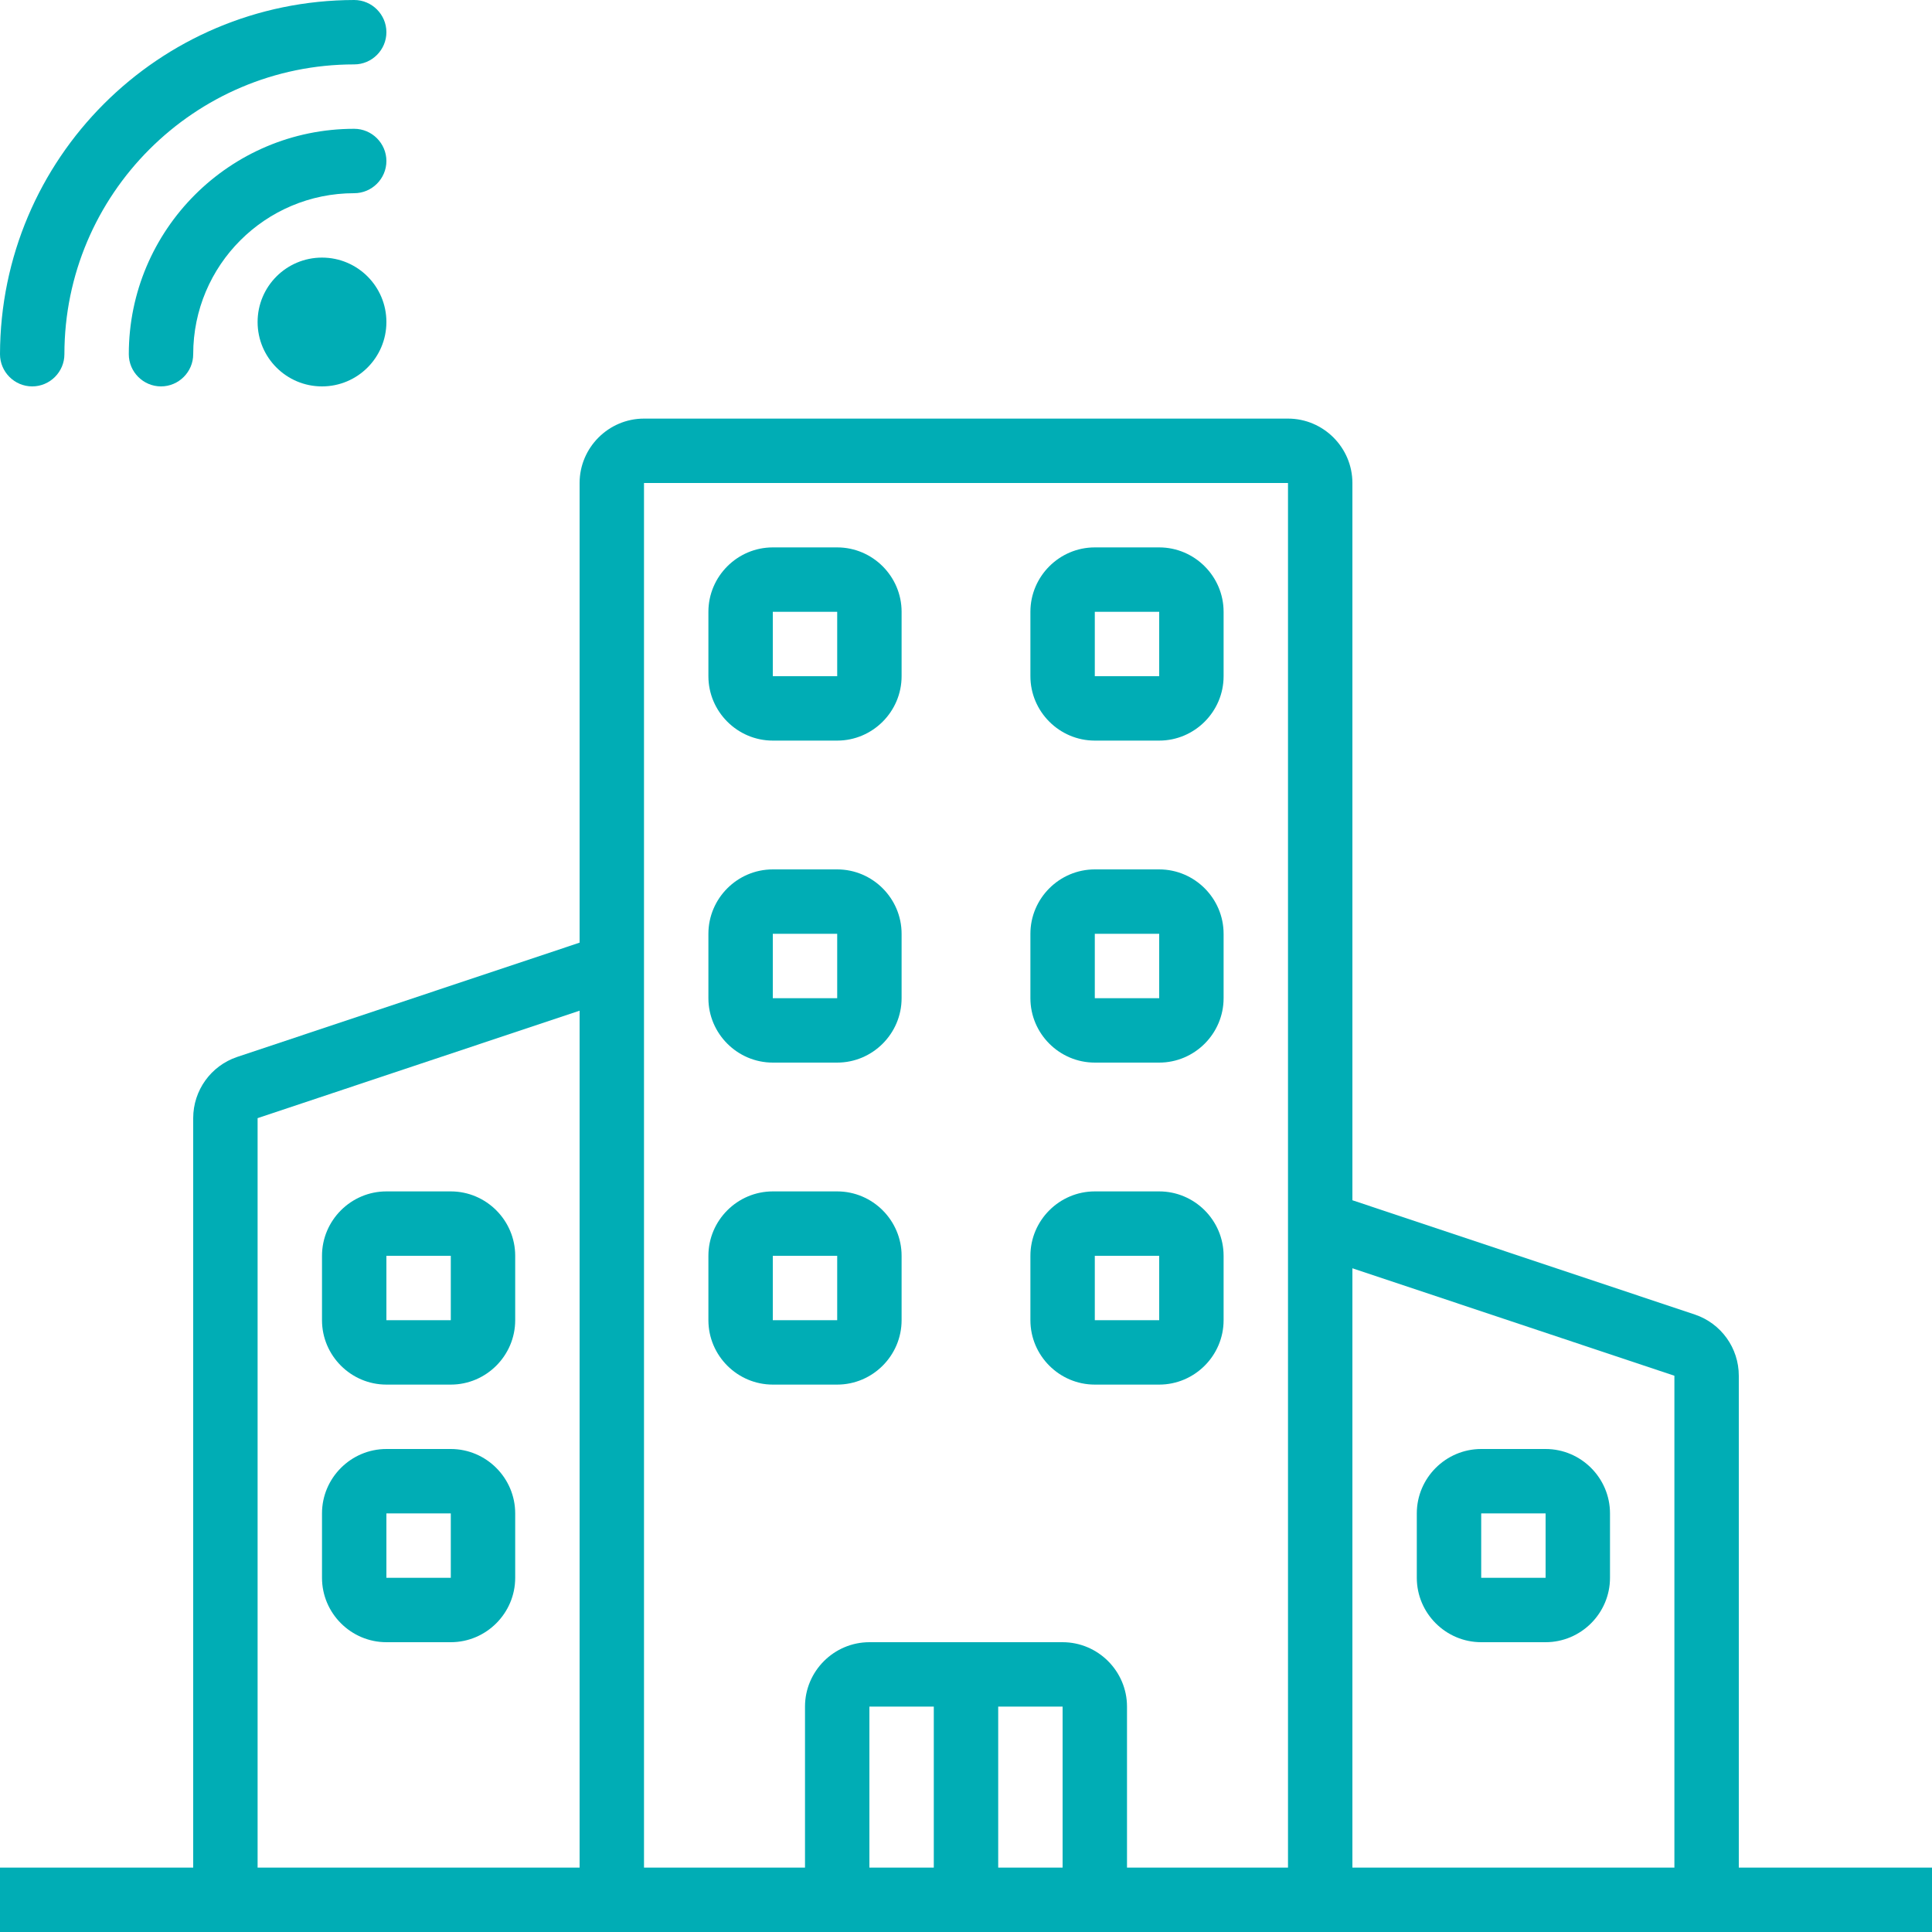 <?xml version="1.0" encoding="utf-8"?>
<!-- Generator: Adobe Illustrator 19.0.0, SVG Export Plug-In . SVG Version: 6.00 Build 0)  -->
<svg version="1.1" id="Capa_1" xmlns="http://www.w3.org/2000/svg" xmlns:xlink="http://www.w3.org/1999/xlink" x="0px" y="0px"
	 viewBox="40 -90 480 480" style="enable-background:new 40 -90 480 480;" xml:space="preserve">
<style type="text/css">
	.st0{fill:#00ADB5;}
</style>
<g>
	<g>
		<path class="st0" d="M152,206h-16c-8.8,0-16,7.2-16,16v16c0,8.8,7.2,16,16,16h16c8.8,0,16-7.2,16-16v-16
			C168,213.2,160.8,206,152,206z M152,238h-16v-16h16V238z"/>
	</g>
</g>
<g>
	<g>
		<path class="st0" d="M152,270h-16c-8.8,0-16,7.2-16,16v16c0,8.8,7.2,16,16,16h16c8.8,0,16-7.2,16-16v-16
			C168,277.2,160.8,270,152,270z M152,302h-16v-16h16V302z"/>
	</g>
</g>
<g>
	<g>
		<path class="st0" d="M248,46h-16c-8.8,0-16,7.2-16,16v16c0,8.8,7.2,16,16,16h16c8.8,0,16-7.2,16-16V62C264,53.2,256.8,46,248,46z
			 M248,78h-16V62h16V78z"/>
	</g>
</g>
<g>
	<g>
		<path class="st0" d="M328,46h-16c-8.8,0-16,7.2-16,16v16c0,8.8,7.2,16,16,16h16c8.8,0,16-7.2,16-16V62C344,53.2,336.8,46,328,46z
			 M328,78h-16V62h16V78z"/>
	</g>
</g>
<g>
	<g>
		<path class="st0" d="M248,126h-16c-8.8,0-16,7.2-16,16v16c0,8.8,7.2,16,16,16h16c8.8,0,16-7.2,16-16v-16
			C264,133.2,256.8,126,248,126z M248,158h-16v-16h16V158z"/>
	</g>
</g>
<g>
	<g>
		<path class="st0" d="M328,126h-16c-8.8,0-16,7.2-16,16v16c0,8.8,7.2,16,16,16h16c8.8,0,16-7.2,16-16v-16
			C344,133.2,336.8,126,328,126z M328,158h-16v-16h16V158z"/>
	</g>
</g>
<g>
	<g>
		<path class="st0" d="M248,206h-16c-8.8,0-16,7.2-16,16v16c0,8.8,7.2,16,16,16h16c8.8,0,16-7.2,16-16v-16
			C264,213.2,256.8,206,248,206z M248,238h-16v-16h16V238z"/>
	</g>
</g>
<g>
	<g>
		<path class="st0" d="M328,206h-16c-8.8,0-16,7.2-16,16v16c0,8.8,7.2,16,16,16h16c8.8,0,16-7.2,16-16v-16
			C344,213.2,336.8,206,328,206z M328,238h-16v-16h16V238z"/>
	</g>
</g>
<g>
	<g>
		<path class="st0" d="M472,374V251.8c0-6.9-4.4-13-10.9-15.2L376,208.2V30c0-8.8-7.2-16-16-16H200c-8.8,0-16,7.2-16,16v114.2
			l-85.1,28.4c-6.5,2.2-10.9,8.3-10.9,15.2V374H40v16h480v-16H472z M184,374h-80V187.8l80-26.7V374z M272,374h-16v-40h16V374z
			 M304,374h-16v-40h16V374z M360,374h-40v-40c0-8.8-7.2-16-16-16h-48c-8.8,0-16,7.2-16,16v40h-40V30h160V374z M456,374h-80V225.1
			l80,26.7V374z"/>
	</g>
</g>
<g>
	<g>
		<path class="st0" d="M424,270h-16c-8.8,0-16,7.2-16,16v16c0,8.8,7.2,16,16,16h16c8.8,0,16-7.2,16-16v-16
			C440,277.2,432.8,270,424,270z M424,302h-16v-16h16V302z"/>
	</g>
</g>
<g>
	<g>
		<path class="st0" d="M128-90C79.4-89.9,40.1-50.6,40-2c0,4.4,3.6,8,8,8s8-3.6,8-8c0-39.7,32.3-72,72-72c4.4,0,8-3.6,8-8
			S132.4-90,128-90z"/>
	</g>
</g>
<g>
	<g>
		<path class="st0" d="M128-58C97.1-58,72-32.9,72-2c0,4.4,3.6,8,8,8s8-3.6,8-8c0-22.1,17.9-40,40-40c4.4,0,8-3.6,8-8
			S132.4-58,128-58z"/>
	</g>
</g>
<g>
	<g>
		<circle class="st0" cx="120" cy="-10" r="16"/>
	</g>
</g>
</svg>
